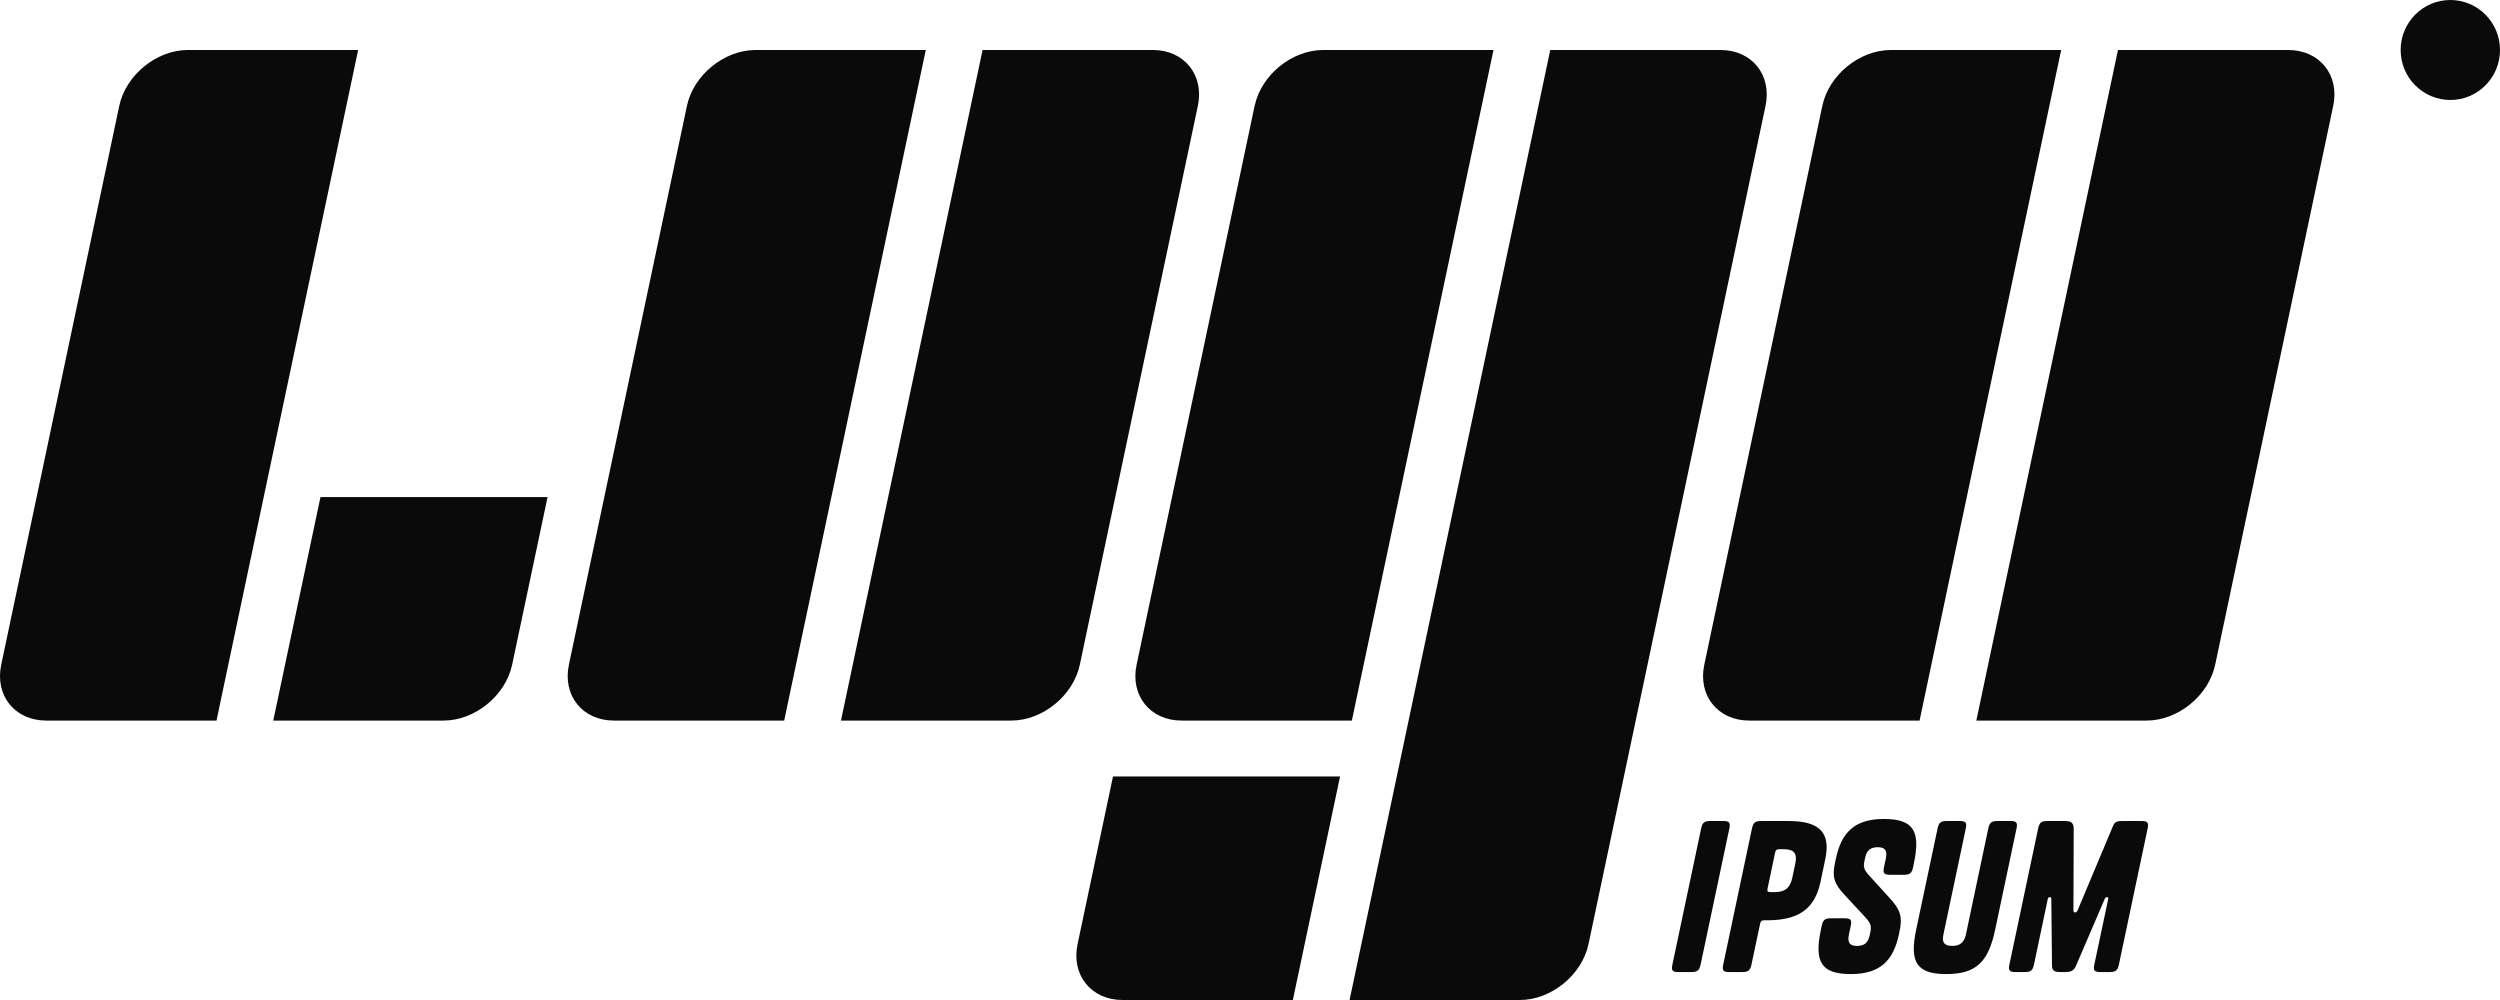 <svg width="70" height="28" viewBox="0 0 70 28" fill="none" xmlns="http://www.w3.org/2000/svg">
<g clip-path="url(#clip0_298_43310)">
<path d="M3.339 2.965C3.521 2.101 4.382 1.4 5.259 1.4H10.028L6.062 20.176H1.294C0.416 20.176 -0.148 19.476 0.034 18.612L3.339 2.965ZM19.234 2.965C19.417 2.101 20.277 1.4 21.154 1.4H25.922L21.957 20.176H17.189C16.311 20.176 15.747 19.476 15.929 18.612L19.234 2.965ZM51.025 2.965C51.206 2.101 52.066 1.4 52.945 1.4H57.713L53.748 20.176H48.978C48.101 20.176 47.537 19.476 47.72 18.612L51.025 2.965ZM27.512 1.4H32.281C33.158 1.4 33.723 2.1 33.54 2.965L30.235 18.612C30.053 19.476 29.193 20.176 28.315 20.176H23.547L27.512 1.4ZM59.303 1.4H64.071C64.949 1.4 65.513 2.1 65.33 2.965L62.025 18.612C61.843 19.476 60.983 20.176 60.106 20.176H55.337L59.303 1.4ZM35.13 2.965C35.312 2.101 36.171 1.4 37.049 1.4H41.818L37.852 20.176H33.084C32.206 20.176 31.642 19.476 31.825 18.612L35.129 2.965H35.13ZM43.407 1.4H48.176C49.054 1.4 49.617 2.1 49.435 2.965L44.478 26.436C44.295 27.299 43.435 28 42.557 28H37.788L43.407 1.4ZM8.973 13.917H15.332L14.34 18.612C14.158 19.476 13.297 20.176 12.42 20.176H7.651L8.973 13.918L8.973 13.917ZM31.164 21.741H37.522L36.2 28H31.431C30.553 28 29.989 27.3 30.172 26.436L31.164 21.741ZM48.422 23.197L47.617 27.009C47.582 27.173 47.527 27.217 47.361 27.217H46.995C46.828 27.217 46.791 27.173 46.827 27.009L47.632 23.197C47.666 23.034 47.721 22.988 47.888 22.988H48.254C48.42 22.988 48.457 23.034 48.422 23.197ZM49.48 25.768H49.405C49.326 25.768 49.298 25.791 49.282 25.87L49.041 27.009C49.006 27.173 48.95 27.217 48.785 27.217H48.418C48.252 27.217 48.215 27.173 48.25 27.009L49.055 23.197C49.09 23.034 49.146 22.988 49.312 22.988H50.068C50.938 22.988 51.268 23.298 51.107 24.059L50.973 24.697C50.812 25.458 50.351 25.768 49.48 25.768ZM49.702 23.879L49.492 24.877C49.474 24.956 49.492 24.979 49.573 24.979H49.693C49.973 24.979 50.124 24.866 50.184 24.578L50.269 24.178C50.329 23.891 50.227 23.778 49.946 23.778H49.826C49.746 23.778 49.718 23.8 49.702 23.879ZM52.318 24.494L52.913 25.148C53.225 25.486 53.269 25.689 53.189 26.067L53.168 26.169C53.017 26.879 52.659 27.274 51.828 27.274C50.998 27.274 50.793 26.942 50.985 26.033L51.008 25.921C51.043 25.757 51.099 25.712 51.265 25.712H51.654C51.82 25.712 51.857 25.757 51.822 25.92L51.769 26.169C51.722 26.394 51.794 26.485 51.995 26.485C52.196 26.485 52.305 26.401 52.348 26.198L52.371 26.09C52.404 25.931 52.386 25.853 52.214 25.667L51.654 25.064C51.34 24.731 51.3 24.538 51.38 24.16L51.406 24.037C51.556 23.327 51.915 22.931 52.745 22.931C53.576 22.931 53.781 23.265 53.589 24.172L53.566 24.285C53.531 24.449 53.475 24.494 53.309 24.494H52.919C52.754 24.494 52.717 24.449 52.751 24.285L52.804 24.037C52.852 23.811 52.779 23.722 52.578 23.722C52.378 23.722 52.268 23.806 52.226 24.009L52.205 24.105C52.17 24.268 52.189 24.347 52.318 24.494ZM55.672 23.197C55.708 23.034 55.762 22.988 55.929 22.988H56.295C56.461 22.988 56.498 23.034 56.463 23.197L55.864 26.034C55.672 26.942 55.327 27.274 54.496 27.274C53.666 27.274 53.461 26.942 53.652 26.033L54.252 23.197C54.286 23.034 54.342 22.988 54.508 22.988H54.874C55.04 22.988 55.077 23.034 55.042 23.197L54.415 26.169C54.367 26.394 54.445 26.485 54.663 26.485C54.874 26.485 54.997 26.394 55.045 26.169L55.672 23.197ZM58.057 25.492C58.059 25.537 58.074 25.548 58.102 25.548C58.13 25.548 58.151 25.537 58.172 25.492L59.161 23.135C59.21 23.016 59.267 22.988 59.41 22.988H59.966C60.132 22.988 60.169 23.034 60.134 23.197L59.329 27.009C59.294 27.173 59.238 27.217 59.072 27.217H58.809C58.643 27.217 58.606 27.173 58.641 27.009L59.028 25.182C59.038 25.131 59.029 25.119 58.995 25.119C58.972 25.119 58.946 25.131 58.932 25.171L58.132 27.032C58.075 27.167 58.001 27.217 57.836 27.217H57.68C57.508 27.217 57.456 27.167 57.456 27.032L57.437 25.17C57.433 25.131 57.424 25.119 57.395 25.119C57.361 25.119 57.347 25.131 57.336 25.182L56.951 27.009C56.916 27.173 56.861 27.217 56.694 27.217H56.431C56.265 27.217 56.228 27.173 56.263 27.009L57.068 23.197C57.103 23.034 57.159 22.988 57.325 22.988H57.8C58.001 22.988 58.065 23.034 58.064 23.231L58.056 25.492H58.057ZM70 1.4C70 2.174 69.377 2.8 68.609 2.8C68.426 2.799 68.245 2.763 68.075 2.692C67.906 2.621 67.753 2.518 67.624 2.388C67.495 2.258 67.392 2.104 67.323 1.934C67.253 1.765 67.218 1.583 67.218 1.4C67.218 0.626 67.841 0 68.609 0C69.377 0 70 0.626 70 1.4Z" fill="#0A0A0A"/>
</g>
<defs>
<clipPath id="clip0_298_43310">
<rect width="70" height="28" fill="white"/>
</clipPath>
</defs>
</svg>
